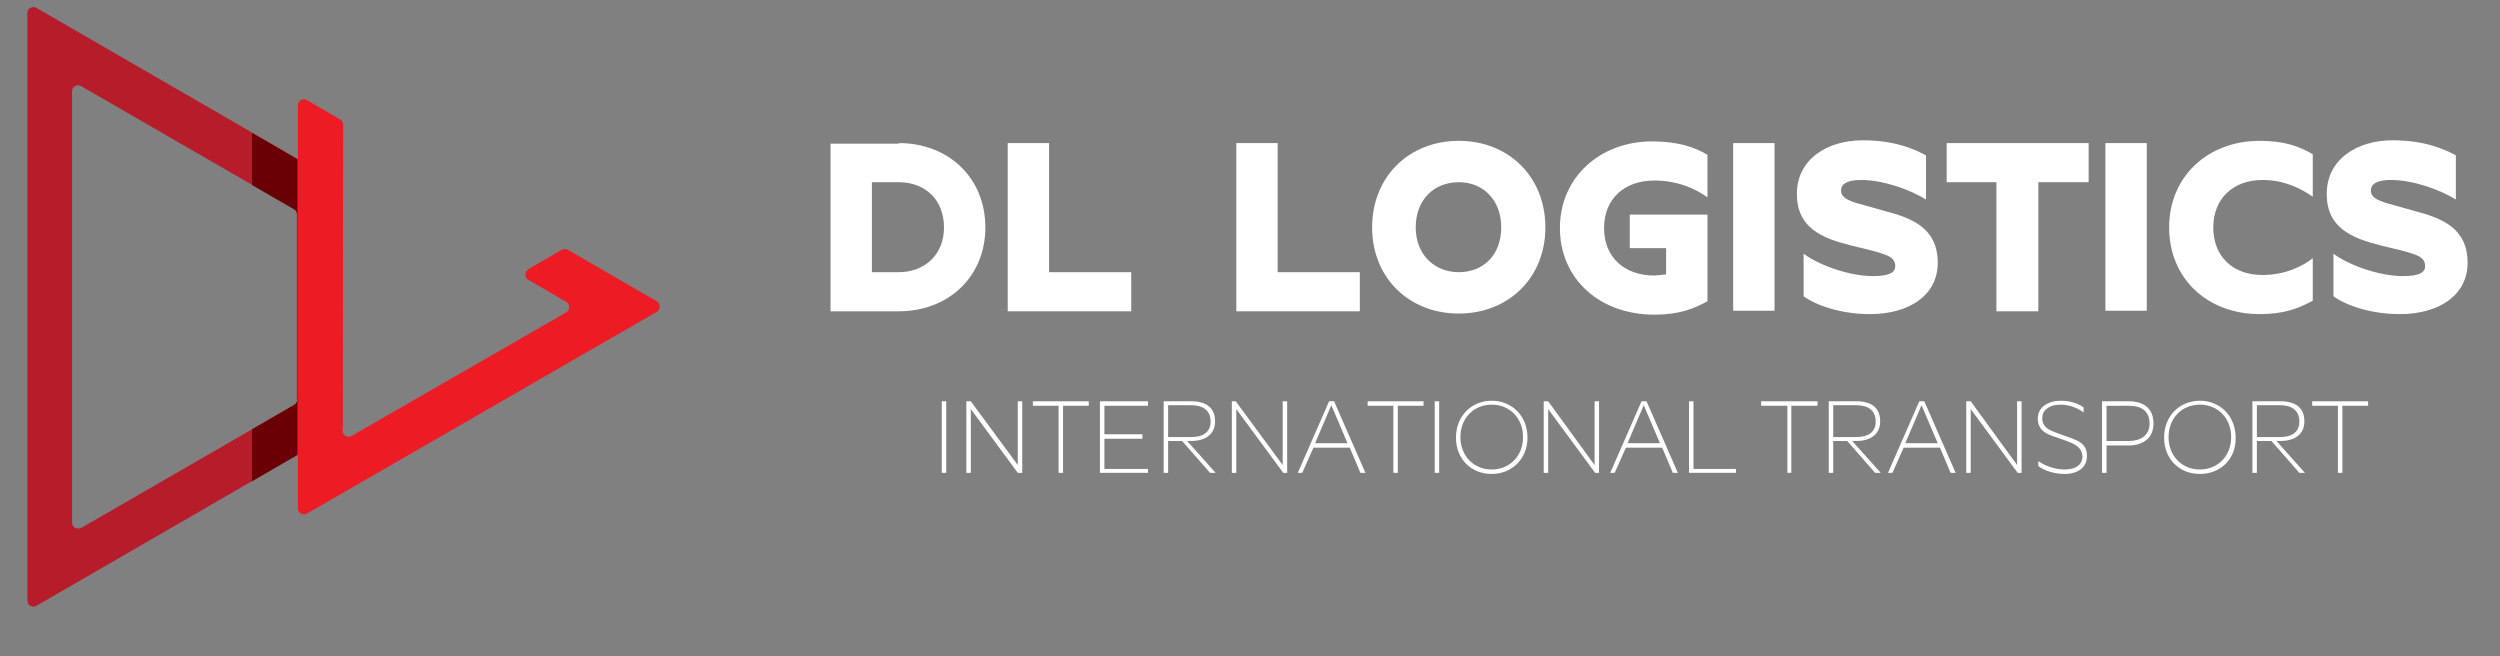 <svg xmlns="http://www.w3.org/2000/svg" xmlns:xlink="http://www.w3.org/1999/xlink" id="Layer_1" x="0px" y="0px" viewBox="0 0 447.3 117.4" style="enable-background:new 0 0 447.3 117.4;" xml:space="preserve" width="447.3" height="117.4"><rect x="0" y="0" width="447.3" height="117.4" fill="#808080" stroke="none"/> <style type="text/css"> .st0{fill:#B61C2A;} .st1{fill:#6A0006;} .st2{fill:#ED1C24;} .st3{fill:#FFFFFF;} </style> <g> <g> <g> <path class="st0" d="M60.8,32.8L6.5,1.4C5.8,1,4.9,1.5,4.9,2.3v68.1v2.5v34.6c0,0.8,0.9,1.3,1.6,0.9l54.3-31.4 c0.3-0.2,0.5-0.5,0.5-0.9V33.7C61.3,33.3,61.1,33,60.8,32.8z M53.2,71.5c0,0.4-0.2,0.7-0.3,0.8l-38.1,22c-1,0.6-1.9,0.1-1.9-0.8 V16.3c0-0.8,0.9-1.3,1.6-0.9l38.1,22c0.3,0.2,0.5,0.5,0.5,0.9V71.5z"></path> <path class="st1" d="M45.1,76.8l7.6-4.4c0.2-0.1,0.5-0.5,0.5-0.9l0,9.9l-8.1,4.7V76.8z"></path> <path class="st1" d="M45.1,33.1l7.6,4.4c0.2,0.1,0.5,0.5,0.5,0.9l0-9.9l-8.1-4.7V33.1z"></path> <path class="st2" d="M94.6,50.1l6.7,3.9c0.7,0.4,0.7,1.4,0,1.9L62.9,78c-0.7,0.4-1.6-0.1-1.6-0.9l0.1-54.8c0-0.4-0.2-0.7-0.5-0.9 l-6-3.5c-0.7-0.4-1.6,0.1-1.6,0.9v72.2c0,0.8,0.9,1.3,1.6,0.9l62.6-36.1c0.7-0.4,0.7-1.4,0-1.9l-15.9-9.2c-0.3-0.2-0.7-0.2-1.1,0 l-5.9,3.4C93.8,48.7,93.8,49.7,94.6,50.1"></path> </g> </g> <g> <g> <path class="st3" d="M160.8,25.6c8.9,0,15.5,6.2,15.5,15.1c0,8.8-6.6,15-15.5,15h-12.2v-30H160.8z M156,32.6v16.1h4.8 c4.6,0,8.1-3.1,8.1-8c0-5-3.4-8.1-8.1-8.1H156z"></path> <polygon class="st3" points="187.7,25.6 187.7,48.7 202.4,48.7 202.4,55.7 180.3,55.7 180.3,25.6 "></polygon> <polygon class="st3" points="228.6,25.6 228.6,48.7 243.3,48.7 243.3,55.7 221.2,55.7 221.2,25.6 "></polygon> <path class="st3" d="M261,56.1c-8.9,0-15.5-6.4-15.5-15.4c0-9.1,6.6-15.5,15.5-15.5c8.9,0,15.5,6.4,15.5,15.5 C276.5,49.7,269.9,56.1,261,56.1 M261,48.7c4.4,0,7.6-3.1,7.6-8c0-5-3.3-8.1-7.6-8.1c-4.4,0-7.7,3.1-7.7,8.1 C253.3,45.6,256.7,48.7,261,48.7"></path> <path class="st3" d="M298.1,49.1v-4.7h-6.5v-6h13.9v15.5c-2.4,1.3-5,2.4-9.5,2.4c-9.8,0-16.9-6.4-16.9-15.5 c0-9.1,7.2-15.5,16.5-15.5c4.5,0,7.6,1,9.9,2.4v7.6c-2.1-1.5-5.3-3-9.5-3c-5.4,0-9,3.3-9,8.5c0,5.2,3.6,8.5,9,8.5 C296.7,49.2,297.4,49.2,298.1,49.1"></path> <rect x="310.1" y="25.6" class="st3" width="7.4" height="30"></rect> <path class="st3" d="M334.8,44.8l-3.7-0.9c-5.1-1.3-9.6-3.1-9.6-9.2c0-6.2,5.4-9.6,11.8-9.6c5.7,0,9.3,1.6,11.3,2.7v7.9 c-2.9-1.8-7.7-3.5-11.6-3.5c-2.3,0-3.6,0.6-3.6,1.9c0,1.5,1.8,2,4.8,2.8l3.2,0.9c4.5,1.2,9.3,2.9,9.3,9.2c0,5.9-5.2,9.2-12.1,9.2 c-5.5,0-9.9-1.7-11.9-3.2v-7.6c3,2.2,8.4,4,12.4,4c3.1,0,4-0.7,4-1.8C339.1,45.9,337.3,45.5,334.8,44.8"></path> <polygon class="st3" points="348.3,25.6 373.7,25.6 373.7,32.6 364.7,32.6 364.7,55.7 357.2,55.7 357.2,32.6 348.3,32.6 "></polygon> <rect x="376.7" y="25.6" class="st3" width="7.4" height="30"></rect> <path class="st3" d="M388.1,40.7c0-9.1,6.9-15.5,16.2-15.5c4.5,0,7.1,1,9.5,2.4v7.6c-2-1.4-5-3-9-3c-5.2,0-8.8,3.3-8.8,8.5 c0,5.2,3.5,8.5,8.8,8.5c4,0,7.1-1.5,9-3v7.6c-2.4,1.3-5,2.4-9.5,2.4C394.9,56.2,388.1,49.8,388.1,40.7"></path> <path class="st3" d="M429.6,44.8l-3.7-0.9c-5.1-1.3-9.6-3.1-9.6-9.2c0-6.2,5.4-9.6,11.8-9.6c5.7,0,9.3,1.6,11.3,2.7v7.9 c-2.9-1.8-7.7-3.5-11.6-3.5c-2.3,0-3.6,0.6-3.6,1.9c0,1.5,1.8,2,4.8,2.8l3.2,0.9c4.5,1.2,9.3,2.9,9.3,9.2c0,5.9-5.2,9.2-12.1,9.2 c-5.5,0-9.9-1.7-11.9-3.2v-7.6c3,2.2,8.4,4,12.4,4c3.1,0,4-0.7,4-1.8C433.9,45.9,432.2,45.5,429.6,44.8"></path> </g> <g> <rect x="168.5" y="71.8" class="st3" width="0.8" height="12.8"></rect> <polygon class="st3" points="182.1,83.2 182.1,71.8 182.9,71.8 182.9,84.6 182.1,84.6 173.7,73.2 173.7,84.6 172.9,84.6 172.9,71.8 173.7,71.8 "></polygon> <polygon class="st3" points="184.8,71.8 194.8,71.8 194.8,72.6 190.2,72.6 190.2,84.6 189.4,84.6 189.4,72.6 184.8,72.6 "></polygon> <polygon class="st3" points="205.4,71.8 205.4,72.6 197.6,72.6 197.6,77.7 204.4,77.7 204.4,78.5 197.6,78.5 197.6,83.9 205.4,83.9 205.4,84.6 196.8,84.6 196.8,71.8 "></polygon> <path class="st3" d="M213.1,71.8c2.7,0,4.3,1.1,4.3,3.6c0,2.3-1.7,3.5-4.3,3.5h-0.7l5.1,5.7h-1l-5-5.7H209v5.7h-0.8V71.8H213.1z M209,72.6v5.6h4.1c2.2,0,3.5-0.9,3.5-2.8c0-2-1.4-2.9-3.5-2.9H209z"></path> <polygon class="st3" points="229.5,83.2 229.5,71.8 230.3,71.8 230.3,84.6 229.6,84.6 221.2,73.2 221.2,84.6 220.4,84.6 220.4,71.8 221.1,71.8 "></polygon> <path class="st3" d="M232.2,84.6l5.6-12.8h0.9l5.6,12.8h-0.9l-1.9-4.5H235l-2,4.5H232.2z M235.3,79.3h5.8l-2.9-6.8L235.3,79.3z"></path> <polygon class="st3" points="244.7,71.8 254.7,71.8 254.7,72.6 250.1,72.6 250.1,84.6 249.3,84.6 249.3,72.6 244.7,72.6 "></polygon> <rect x="256.7" y="71.8" class="st3" width="0.8" height="12.8"></rect> <path class="st3" d="M266.9,84.8c-3.7,0-6.4-2.7-6.4-6.5c0-3.9,2.8-6.6,6.4-6.6c3.6,0,6.4,2.7,6.4,6.6 C273.3,82.1,270.5,84.8,266.9,84.8 M266.9,84c3.2,0,5.6-2.4,5.6-5.8c0-3.4-2.4-5.8-5.6-5.8c-3.2,0-5.6,2.4-5.6,5.8 C261.3,81.6,263.7,84,266.9,84"></path> <polygon class="st3" points="285.3,83.2 285.3,71.8 286.1,71.8 286.1,84.6 285.4,84.6 277,73.2 277,84.6 276.2,84.6 276.2,71.8 277,71.8 "></polygon> <path class="st3" d="M288.1,84.6l5.6-12.8h0.9l5.6,12.8h-0.9l-1.9-4.5h-6.5l-2,4.5H288.1z M291.2,79.3h5.8l-2.9-6.8L291.2,79.3z"></path> <polygon class="st3" points="303,71.8 303,83.9 310.6,83.9 310.6,84.6 302.2,84.6 302.2,71.8 "></polygon> <polygon class="st3" points="315.1,71.8 325.2,71.8 325.2,72.6 320.5,72.6 320.5,84.6 319.8,84.6 319.8,72.6 315.1,72.6 "></polygon> <path class="st3" d="M332.1,71.8c2.7,0,4.3,1.1,4.3,3.6c0,2.3-1.7,3.5-4.3,3.5h-0.7l5.1,5.7h-1l-5-5.7H328v5.7h-0.8V71.8H332.1z M328,72.6v5.6h4.1c2.2,0,3.5-0.9,3.5-2.8c0-2-1.4-2.9-3.5-2.9H328z"></path> <path class="st3" d="M337.8,84.6l5.6-12.8h0.9l5.6,12.8H349l-1.9-4.5h-6.5l-2,4.5H337.8z M340.9,79.3h5.8l-2.9-6.8L340.9,79.3z"></path> <polygon class="st3" points="360.9,83.2 360.9,71.8 361.7,71.8 361.7,84.6 361,84.6 352.6,73.2 352.6,84.6 351.8,84.6 351.8,71.8 352.6,71.8 "></polygon> <path class="st3" d="M369.5,78.8l-1.7-0.6c-1.6-0.5-3.2-1.2-3.2-3.3c0-2.1,1.9-3.2,4.1-3.2c1.9,0,3.3,0.6,4.1,1.2v0.9 c-0.8-0.6-2.3-1.4-4.1-1.4c-2.2,0-3.3,1.1-3.3,2.4c0,1.7,1.3,2.2,3,2.8l1.4,0.5c2.3,0.8,3.6,1.4,3.6,3.5c0,2.1-1.7,3.2-4,3.2 c-1.9,0-3.6-0.6-4.7-1.4v-0.9c1.1,0.8,2.9,1.5,4.7,1.5c2.2,0,3.2-1,3.2-2.4C372.4,80,371.4,79.5,369.5,78.8"></path> <path class="st3" d="M380.9,71.8c2.6,0,4.4,1.2,4.4,4c0,2.6-1.9,3.9-4.4,3.9h-4v4.9h-0.8V71.8H380.9z M376.9,72.6v6.3h4 c2.1,0,3.7-1,3.7-3.1c0-2.3-1.5-3.2-3.7-3.2H376.9z"></path> <path class="st3" d="M393.6,84.8c-3.7,0-6.4-2.7-6.4-6.5c0-3.9,2.8-6.6,6.4-6.6c3.6,0,6.4,2.7,6.4,6.6 C400.1,82.1,397.3,84.8,393.6,84.8 M393.6,84c3.2,0,5.6-2.4,5.6-5.8c0-3.4-2.4-5.8-5.6-5.8c-3.2,0-5.6,2.4-5.6,5.8 C388,81.6,390.4,84,393.6,84"></path> <path class="st3" d="M408,71.8c2.7,0,4.3,1.1,4.3,3.6c0,2.3-1.7,3.5-4.3,3.5h-0.7l5.1,5.7h-1l-5-5.7h-2.6v5.7H403V71.8H408z M403.8,72.6v5.6h4.1c2.2,0,3.5-0.9,3.5-2.8c0-2-1.4-2.9-3.5-2.9H403.8z"></path> <polygon class="st3" points="413.7,71.8 423.7,71.8 423.7,72.6 419.1,72.6 419.1,84.6 418.3,84.6 418.3,72.6 413.7,72.6 "></polygon> </g> </g> </g> </svg>